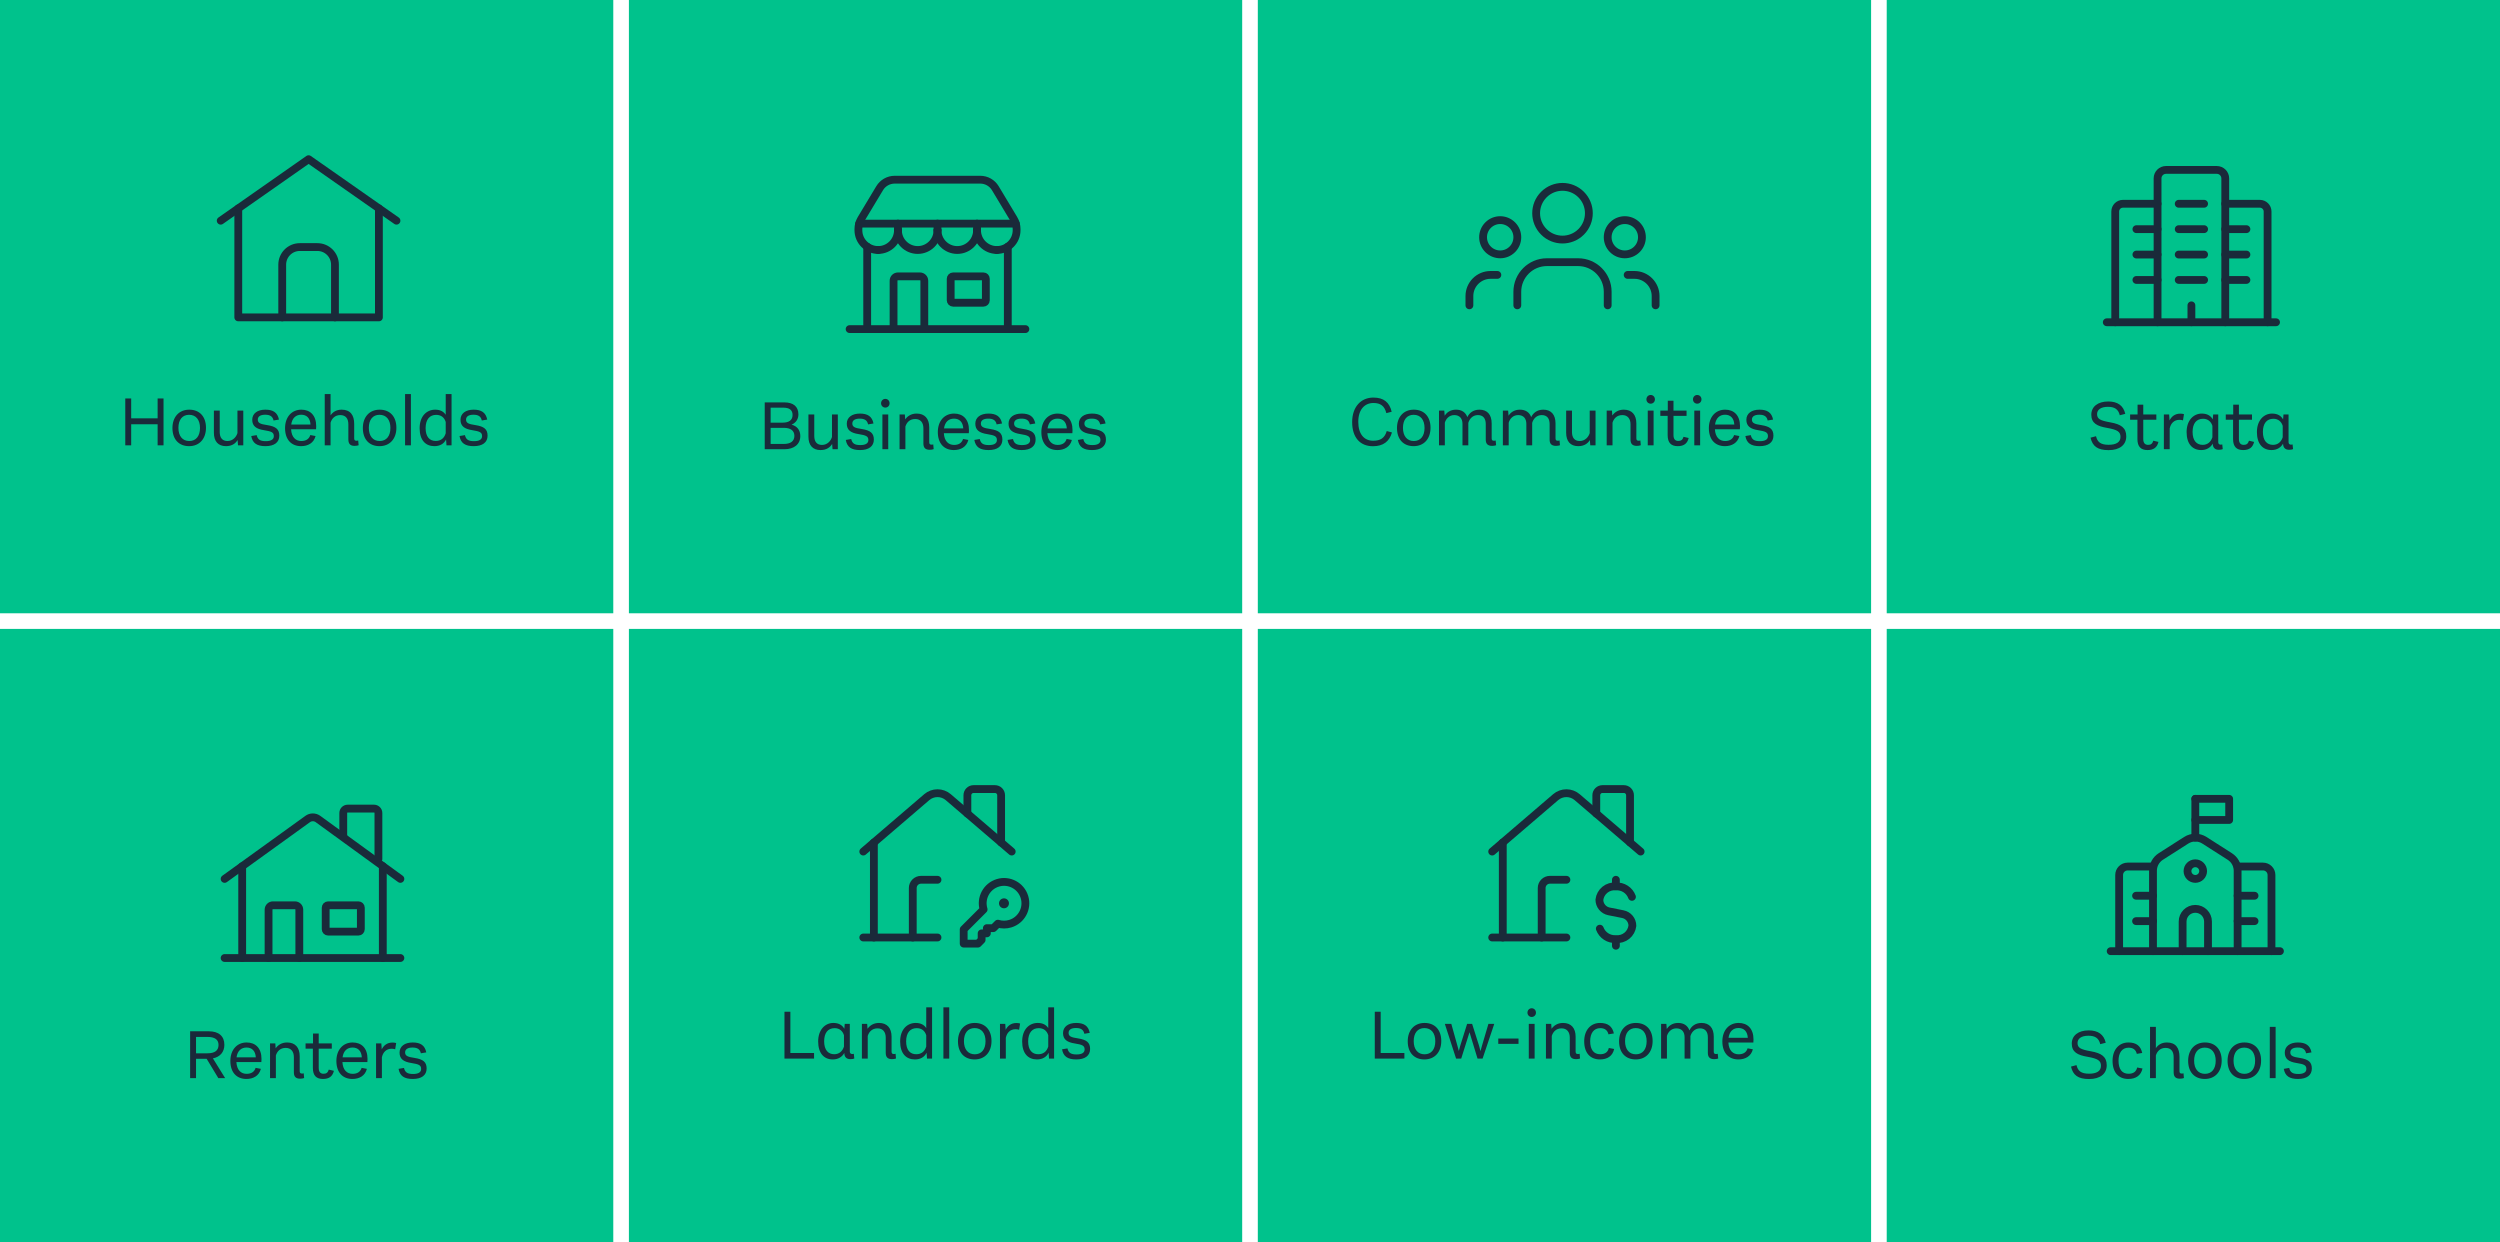 <svg width="640" height="318" viewBox="0 0 640 318" fill="none" xmlns="http://www.w3.org/2000/svg">
<rect width="157" height="157" fill="#00C28C"/>
<rect y="161" width="157" height="157" fill="#00C28C"/>
<rect x="161" width="157" height="157" fill="#00C28C"/>
<rect x="161" y="161" width="157" height="157" fill="#00C28C"/>
<rect x="322" width="157" height="157" fill="#00C28C"/>
<rect x="322" y="161" width="157" height="157" fill="#00C28C"/>
<rect x="483" width="157" height="157" fill="#00C28C"/>
<rect x="483" y="161" width="157" height="157" fill="#00C28C"/>
<path d="M40.351 114V108.618H33.583V114H32.071V102.012H33.583V107.088H40.351V102.012H41.863V114H40.351ZM48.411 114.216C45.783 114.216 44.145 112.47 44.145 109.572C44.145 106.764 45.819 104.874 48.447 104.874C51.075 104.874 52.731 106.62 52.731 109.518C52.731 112.326 51.057 114.216 48.411 114.216ZM45.675 109.536C45.675 111.624 46.719 112.902 48.447 112.902C50.175 112.902 51.201 111.642 51.201 109.554C51.201 107.484 50.175 106.188 48.411 106.188C46.683 106.188 45.675 107.448 45.675 109.536ZM60.822 112.65C60.337 113.478 59.419 114.216 57.852 114.216C55.855 114.216 54.757 112.992 54.757 110.778V105.108H56.251V110.616C56.251 112.038 56.898 112.902 58.23 112.902C59.617 112.902 60.498 111.84 60.786 110.868V105.108H62.281V114H60.931L60.822 112.65ZM67.957 114.216C65.779 114.216 64.645 113.46 64.321 111.624L65.707 111.39C65.977 112.542 66.607 112.938 68.047 112.938C69.343 112.938 70.099 112.524 70.099 111.66C70.099 110.688 69.523 110.436 67.597 110.13C65.617 109.824 64.573 109.104 64.573 107.466C64.573 105.846 65.905 104.874 67.939 104.874C69.901 104.874 71.053 105.594 71.413 107.412L70.027 107.646C69.811 106.584 69.109 106.17 67.885 106.17C66.661 106.17 65.995 106.62 65.995 107.412C65.995 108.294 66.607 108.564 68.443 108.834C70.585 109.176 71.503 109.86 71.503 111.534C71.503 113.244 70.225 114.216 67.957 114.216ZM80.947 109.104C80.947 109.41 80.929 109.644 80.911 109.896H74.521C74.629 111.948 75.709 112.902 77.131 112.902C78.319 112.902 79.129 112.398 79.435 111.372L80.785 111.624C80.335 113.406 78.841 114.216 77.077 114.216C74.647 114.216 72.973 112.614 72.973 109.59C72.991 106.71 74.701 104.874 77.149 104.874C79.381 104.874 80.947 106.296 80.947 109.104ZM74.557 108.672H79.489C79.381 106.98 78.463 106.17 77.113 106.17C75.781 106.17 74.791 106.98 74.557 108.672ZM91.807 113.982C91.537 114.072 91.231 114.144 90.763 114.144C89.629 114.144 89.179 113.568 89.179 112.506V108.618C89.179 107.16 88.495 106.26 87.109 106.26C85.723 106.26 84.931 107.178 84.625 108.204V114H83.131V100.878H84.625V106.332C85.165 105.522 86.065 104.874 87.451 104.874C89.701 104.874 90.673 106.278 90.673 108.528V112.218C90.673 112.614 90.817 112.83 91.231 112.83C91.447 112.83 91.591 112.812 91.699 112.758L91.807 113.982ZM97.155 114.216C94.527 114.216 92.889 112.47 92.889 109.572C92.889 106.764 94.563 104.874 97.191 104.874C99.819 104.874 101.475 106.62 101.475 109.518C101.475 112.326 99.801 114.216 97.155 114.216ZM94.419 109.536C94.419 111.624 95.463 112.902 97.191 112.902C98.919 112.902 99.945 111.642 99.945 109.554C99.945 107.484 98.919 106.188 97.155 106.188C95.427 106.188 94.419 107.448 94.419 109.536ZM105.193 114H103.699V100.878H105.193V114ZM114.194 112.506C113.654 113.586 112.646 114.216 111.206 114.216C108.974 114.216 107.426 112.722 107.426 109.626C107.426 106.512 109.244 104.874 111.404 104.874C112.664 104.874 113.564 105.342 114.104 106.188V100.878H115.598V114H114.302L114.194 112.506ZM108.956 109.572C108.956 111.822 109.964 112.884 111.548 112.884C112.898 112.884 113.744 112.128 114.104 110.904V108.024C113.744 106.854 112.898 106.206 111.656 106.206C110.054 106.206 108.974 107.304 108.956 109.572ZM121.271 114.216C119.093 114.216 117.959 113.46 117.635 111.624L119.021 111.39C119.291 112.542 119.921 112.938 121.361 112.938C122.657 112.938 123.413 112.524 123.413 111.66C123.413 110.688 122.837 110.436 120.911 110.13C118.931 109.824 117.887 109.104 117.887 107.466C117.887 105.846 119.219 104.874 121.253 104.874C123.215 104.874 124.367 105.594 124.727 107.412L123.341 107.646C123.125 106.584 122.423 106.17 121.199 106.17C119.975 106.17 119.309 106.62 119.309 107.412C119.309 108.294 119.921 108.564 121.757 108.834C123.899 109.176 124.817 109.86 124.817 111.534C124.817 113.244 123.539 114.216 121.271 114.216Z" fill="#1A2A3A"/>
<g clip-path="url(#clip0_969_23281)">
<path d="M61 53.35V81.25H97V53.35" stroke="#1A2A3A" stroke-width="2" stroke-linecap="round" stroke-linejoin="round"/>
<path d="M56.5 56.5L79 40.75L101.5 56.5" stroke="#1A2A3A" stroke-width="2" stroke-linecap="round" stroke-linejoin="round"/>
<path d="M85.75 81.25V67.75C85.75 65.264 83.736 63.25 81.25 63.25H76.75C74.264 63.25 72.25 65.264 72.25 67.75V81.25" stroke="#1A2A3A" stroke-width="2" stroke-linecap="round" stroke-linejoin="round"/>
</g>
<path d="M202.645 108.718C204.031 109.078 204.877 110.086 204.877 111.634C204.877 113.794 203.203 115 200.863 115H195.769V103.012H200.773C203.113 103.012 204.391 104.092 204.391 106.09C204.391 107.35 203.707 108.25 202.645 108.718ZM197.281 113.65H200.647C202.339 113.65 203.347 113.002 203.365 111.58C203.365 110.14 202.231 109.528 200.701 109.528H197.281V113.65ZM197.281 108.196H200.377C201.943 108.196 202.897 107.566 202.897 106.252C202.915 104.974 202.087 104.362 200.539 104.362H197.281V108.196ZM213.025 113.65C212.539 114.478 211.621 115.216 210.055 115.216C208.057 115.216 206.959 113.992 206.959 111.778V106.108H208.453V111.616C208.453 113.038 209.101 113.902 210.433 113.902C211.819 113.902 212.701 112.84 212.989 111.868V106.108H214.483V115H213.133L213.025 113.65ZM220.159 115.216C217.981 115.216 216.847 114.46 216.523 112.624L217.909 112.39C218.179 113.542 218.809 113.938 220.249 113.938C221.545 113.938 222.301 113.524 222.301 112.66C222.301 111.688 221.725 111.436 219.799 111.13C217.819 110.824 216.775 110.104 216.775 108.466C216.775 106.846 218.107 105.874 220.141 105.874C222.103 105.874 223.255 106.594 223.615 108.412L222.229 108.646C222.013 107.584 221.311 107.17 220.087 107.17C218.863 107.17 218.197 107.62 218.197 108.412C218.197 109.294 218.809 109.564 220.645 109.834C222.787 110.176 223.705 110.86 223.705 112.534C223.705 114.244 222.427 115.216 220.159 115.216ZM226.633 104.344C226.057 104.344 225.553 103.876 225.553 103.246C225.553 102.58 226.057 102.112 226.633 102.112C227.245 102.112 227.731 102.58 227.731 103.246C227.731 103.876 227.245 104.344 226.633 104.344ZM225.895 115V106.108H227.389V115H225.895ZM239.018 114.982C238.73 115.09 238.352 115.144 238.01 115.144C236.822 115.144 236.39 114.568 236.39 113.506V109.618C236.39 108.196 235.652 107.26 234.302 107.26C232.808 107.26 232.07 108.25 231.782 109.204V115H230.288V106.108H231.638L231.728 107.368C232.286 106.576 233.222 105.874 234.662 105.874C236.732 105.874 237.884 107.17 237.884 109.402V113.2C237.884 113.65 238.046 113.83 238.478 113.83C238.658 113.83 238.802 113.812 238.91 113.758L239.018 114.982ZM248.055 110.104C248.055 110.41 248.037 110.644 248.019 110.896H241.629C241.737 112.948 242.817 113.902 244.239 113.902C245.427 113.902 246.237 113.398 246.543 112.372L247.893 112.624C247.443 114.406 245.949 115.216 244.185 115.216C241.755 115.216 240.081 113.614 240.081 110.59C240.099 107.71 241.809 105.874 244.257 105.874C246.489 105.874 248.055 107.296 248.055 110.104ZM241.665 109.672H246.597C246.489 107.98 245.571 107.17 244.221 107.17C242.889 107.17 241.899 107.98 241.665 109.672ZM253.065 115.216C250.887 115.216 249.753 114.46 249.429 112.624L250.815 112.39C251.085 113.542 251.715 113.938 253.155 113.938C254.451 113.938 255.207 113.524 255.207 112.66C255.207 111.688 254.631 111.436 252.705 111.13C250.725 110.824 249.681 110.104 249.681 108.466C249.681 106.846 251.013 105.874 253.047 105.874C255.009 105.874 256.161 106.594 256.521 108.412L255.135 108.646C254.919 107.584 254.217 107.17 252.993 107.17C251.769 107.17 251.103 107.62 251.103 108.412C251.103 109.294 251.715 109.564 253.551 109.834C255.693 110.176 256.611 110.86 256.611 112.534C256.611 114.244 255.333 115.216 253.065 115.216ZM261.573 115.216C259.395 115.216 258.261 114.46 257.937 112.624L259.323 112.39C259.593 113.542 260.223 113.938 261.663 113.938C262.959 113.938 263.715 113.524 263.715 112.66C263.715 111.688 263.139 111.436 261.213 111.13C259.233 110.824 258.189 110.104 258.189 108.466C258.189 106.846 259.521 105.874 261.555 105.874C263.517 105.874 264.669 106.594 265.029 108.412L263.643 108.646C263.427 107.584 262.725 107.17 261.501 107.17C260.277 107.17 259.611 107.62 259.611 108.412C259.611 109.294 260.223 109.564 262.059 109.834C264.201 110.176 265.119 110.86 265.119 112.534C265.119 114.244 263.841 115.216 261.573 115.216ZM274.563 110.104C274.563 110.41 274.545 110.644 274.527 110.896H268.137C268.245 112.948 269.325 113.902 270.747 113.902C271.935 113.902 272.745 113.398 273.051 112.372L274.401 112.624C273.951 114.406 272.457 115.216 270.693 115.216C268.263 115.216 266.589 113.614 266.589 110.59C266.607 107.71 268.317 105.874 270.765 105.874C272.997 105.874 274.563 107.296 274.563 110.104ZM268.173 109.672H273.105C272.997 107.98 272.079 107.17 270.729 107.17C269.397 107.17 268.407 107.98 268.173 109.672ZM279.573 115.216C277.395 115.216 276.261 114.46 275.937 112.624L277.323 112.39C277.593 113.542 278.223 113.938 279.663 113.938C280.959 113.938 281.715 113.524 281.715 112.66C281.715 111.688 281.139 111.436 279.213 111.13C277.233 110.824 276.189 110.104 276.189 108.466C276.189 106.846 277.521 105.874 279.555 105.874C281.517 105.874 282.669 106.594 283.029 108.412L281.643 108.646C281.427 107.584 280.725 107.17 279.501 107.17C278.277 107.17 277.611 107.62 277.611 108.412C277.611 109.294 278.223 109.564 280.059 109.834C282.201 110.176 283.119 110.86 283.119 112.534C283.119 114.244 281.841 115.216 279.573 115.216Z" fill="#1A2A3A"/>
<g clip-path="url(#clip1_969_23281)">
<path d="M229.875 58.938C229.875 61.733 227.608 64 224.812 64" stroke="#1A2A3A" stroke-width="2" stroke-linecap="round" stroke-linejoin="round"/>
<path d="M240 58.938C240 61.733 237.733 64 234.938 64C232.142 64 229.875 61.733 229.875 58.938" stroke="#1A2A3A" stroke-width="2" stroke-linecap="round" stroke-linejoin="round"/>
<path d="M250.125 58.938C250.125 61.733 247.858 64 245.062 64C242.267 64 240 61.733 240 58.938" stroke="#1A2A3A" stroke-width="2" stroke-linecap="round" stroke-linejoin="round"/>
<path d="M255.188 64V64C252.392 64 250.125 61.733 250.125 58.938V58.938" stroke="#1A2A3A" stroke-width="2" stroke-linecap="round" stroke-linejoin="round"/>
<path d="M258 63.145V84.249" stroke="#1A2A3A" stroke-width="2" stroke-linecap="round" stroke-linejoin="round"/>
<path d="M262.5 84.25H217.5" stroke="#1A2A3A" stroke-width="2" stroke-linecap="round" stroke-linejoin="round"/>
<path d="M222 63.145V84.249" stroke="#1A2A3A" stroke-width="2" stroke-linecap="round" stroke-linejoin="round"/>
<path d="M251.754 70.75H243.996C243.653 70.75 243.375 71.028 243.375 71.371V76.879C243.375 77.222 243.653 77.5 243.996 77.5H251.754C252.097 77.5 252.375 77.222 252.375 76.879V71.371C252.375 71.028 252.097 70.75 251.754 70.75Z" stroke="#1A2A3A" stroke-width="2" stroke-linecap="round" stroke-linejoin="round"/>
<path d="M228.75 84.25V71.875V71.875C228.75 71.254 229.254 70.75 229.875 70.75H235.5V70.75C236.121 70.75 236.625 71.254 236.625 71.875V84.25" stroke="#1A2A3A" stroke-width="2" stroke-linecap="round" stroke-linejoin="round"/>
<path d="M229.875 58.938V57.25" stroke="#1A2A3A" stroke-width="2" stroke-linecap="round" stroke-linejoin="round"/>
<path d="M240 58.938V57.25" stroke="#1A2A3A" stroke-width="2" stroke-linecap="round" stroke-linejoin="round"/>
<path d="M250.125 58.938V57.25" stroke="#1A2A3A" stroke-width="2" stroke-linecap="round" stroke-linejoin="round"/>
<path d="M260.048 57.25H219.953" stroke="#1A2A3A" stroke-width="2" stroke-linecap="round" stroke-linejoin="round"/>
<path d="M255.188 64V64C257.983 64 260.25 61.733 260.25 58.938V58.652V58.651C260.25 57.733 260 56.834 259.527 56.048L254.802 48.184V48.184C253.991 46.832 252.53 46.003 250.953 46H229.047V46C227.466 46 226.002 46.829 225.188 48.185L220.463 56.048V56.048C219.994 56.835 219.747 57.735 219.75 58.652V58.938V58.938C219.75 61.733 222.017 64 224.813 64V64" stroke="#1A2A3A" stroke-width="2" stroke-linecap="round" stroke-linejoin="round"/>
</g>
<path d="M351.48 114.234C348.132 114.234 346.152 111.948 346.152 108.06C346.152 104.19 348.366 101.778 351.588 101.778C354.234 101.778 355.71 103.002 356.268 105.414L354.9 105.756C354.45 103.902 353.37 103.164 351.606 103.164C349.356 103.164 347.718 104.838 347.718 107.988C347.718 111.156 349.23 112.83 351.534 112.83C353.406 112.83 354.486 112.128 355.008 110.346L356.34 110.706C355.692 113.01 354.108 114.234 351.48 114.234ZM361.894 114.216C359.266 114.216 357.628 112.47 357.628 109.572C357.628 106.764 359.302 104.874 361.93 104.874C364.558 104.874 366.214 106.62 366.214 109.518C366.214 112.326 364.54 114.216 361.894 114.216ZM359.158 109.536C359.158 111.624 360.202 112.902 361.93 112.902C363.658 112.902 364.684 111.642 364.684 109.554C364.684 107.484 363.658 106.188 361.894 106.188C360.166 106.188 359.158 107.448 359.158 109.536ZM383 113.982C382.748 114.072 382.406 114.144 381.992 114.144C380.804 114.144 380.354 113.568 380.354 112.542V108.564C380.354 107.106 379.67 106.26 378.338 106.26C376.97 106.26 376.16 107.286 375.89 108.258V114H374.396V108.51C374.396 107.196 373.712 106.26 372.29 106.26C370.94 106.26 370.13 107.286 369.878 108.222V114H368.384V105.108H369.734L369.842 106.422C370.346 105.612 371.282 104.874 372.74 104.874C374.18 104.874 375.188 105.54 375.638 106.782C376.088 105.828 377.042 104.874 378.734 104.874C380.732 104.874 381.866 106.134 381.866 108.402V112.218C381.866 112.668 382.046 112.83 382.442 112.83C382.64 112.83 382.784 112.812 382.892 112.758L383 113.982ZM399.348 113.982C399.096 114.072 398.754 114.144 398.34 114.144C397.152 114.144 396.702 113.568 396.702 112.542V108.564C396.702 107.106 396.018 106.26 394.686 106.26C393.318 106.26 392.508 107.286 392.238 108.258V114H390.744V108.51C390.744 107.196 390.06 106.26 388.638 106.26C387.288 106.26 386.478 107.286 386.226 108.222V114H384.732V105.108H386.082L386.19 106.422C386.694 105.612 387.63 104.874 389.088 104.874C390.528 104.874 391.536 105.54 391.986 106.782C392.436 105.828 393.39 104.874 395.082 104.874C397.08 104.874 398.214 106.134 398.214 108.402V112.218C398.214 112.668 398.394 112.83 398.79 112.83C398.988 112.83 399.132 112.812 399.24 112.758L399.348 113.982ZM407.001 112.65C406.515 113.478 405.597 114.216 404.031 114.216C402.033 114.216 400.935 112.992 400.935 110.778V105.108H402.429V110.616C402.429 112.038 403.077 112.902 404.409 112.902C405.795 112.902 406.677 111.84 406.965 110.868V105.108H408.459V114H407.109L407.001 112.65ZM420.04 113.982C419.752 114.09 419.374 114.144 419.032 114.144C417.844 114.144 417.412 113.568 417.412 112.506V108.618C417.412 107.196 416.674 106.26 415.324 106.26C413.83 106.26 413.092 107.25 412.804 108.204V114H411.31V105.108H412.66L412.75 106.368C413.308 105.576 414.244 104.874 415.684 104.874C417.754 104.874 418.906 106.17 418.906 108.402V112.2C418.906 112.65 419.068 112.83 419.5 112.83C419.68 112.83 419.824 112.812 419.932 112.758L420.04 113.982ZM422.561 103.344C421.985 103.344 421.481 102.876 421.481 102.246C421.481 101.58 421.985 101.112 422.561 101.112C423.173 101.112 423.659 101.58 423.659 102.246C423.659 102.876 423.173 103.344 422.561 103.344ZM421.823 114V105.108H423.317V114H421.823ZM432.3 112.128C431.958 113.532 431.094 114.216 429.492 114.216C427.818 114.216 426.918 113.352 426.918 111.408V106.458H425.046V105.108H426.954V102.588H428.412V105.108H431.76V106.458H428.412V111.372C428.412 112.47 428.898 112.884 429.654 112.884C430.356 112.884 430.752 112.596 430.986 111.822L432.3 112.128ZM434.479 103.344C433.903 103.344 433.399 102.876 433.399 102.246C433.399 101.58 433.903 101.112 434.479 101.112C435.091 101.112 435.577 101.58 435.577 102.246C435.577 102.876 435.091 103.344 434.479 103.344ZM433.741 114V105.108H435.235V114H433.741ZM445.442 109.104C445.442 109.41 445.424 109.644 445.406 109.896H439.016C439.124 111.948 440.204 112.902 441.626 112.902C442.814 112.902 443.624 112.398 443.93 111.372L445.28 111.624C444.83 113.406 443.336 114.216 441.572 114.216C439.142 114.216 437.468 112.614 437.468 109.59C437.486 106.71 439.196 104.874 441.644 104.874C443.876 104.874 445.442 106.296 445.442 109.104ZM439.052 108.672H443.984C443.876 106.98 442.958 106.17 441.608 106.17C440.276 106.17 439.286 106.98 439.052 108.672ZM450.452 114.216C448.274 114.216 447.14 113.46 446.816 111.624L448.202 111.39C448.472 112.542 449.102 112.938 450.542 112.938C451.838 112.938 452.594 112.524 452.594 111.66C452.594 110.688 452.018 110.436 450.092 110.13C448.112 109.824 447.068 109.104 447.068 107.466C447.068 105.846 448.4 104.874 450.434 104.874C452.396 104.874 453.548 105.594 453.908 107.412L452.522 107.646C452.306 106.584 451.604 106.17 450.38 106.17C449.156 106.17 448.49 106.62 448.49 107.412C448.49 108.294 449.102 108.564 450.938 108.834C453.08 109.176 453.998 109.86 453.998 111.534C453.998 113.244 452.72 114.216 450.452 114.216Z" fill="#1A2A3A"/>
<g clip-path="url(#clip2_969_23281)">
<path d="M419.051 57.635C420.763 59.347 420.763 62.122 419.051 63.834C417.339 65.546 414.564 65.546 412.852 63.834C411.14 62.122 411.14 59.347 412.852 57.635C414.564 55.924 417.339 55.924 419.051 57.635Z" stroke="#1A2A3A" stroke-width="2" stroke-linecap="round" stroke-linejoin="round"/>
<path d="M404.774 49.811C407.409 52.447 407.409 56.72 404.774 59.355C402.138 61.991 397.864 61.991 395.229 59.355C392.593 56.72 392.593 52.447 395.229 49.811C397.864 47.175 402.138 47.175 404.774 49.811Z" stroke="#1A2A3A" stroke-width="2" stroke-linecap="round" stroke-linejoin="round"/>
<path d="M387.15 57.635C388.862 59.347 388.862 62.122 387.15 63.834C385.439 65.546 382.664 65.546 380.952 63.834C379.24 62.122 379.24 59.347 380.952 57.635C382.664 55.924 385.439 55.924 387.15 57.635Z" stroke="#1A2A3A" stroke-width="2" stroke-linecap="round" stroke-linejoin="round"/>
<path d="M423.834 78.168V75.794C423.834 72.802 421.409 70.377 418.417 70.377H416.682" stroke="#1A2A3A" stroke-width="2" stroke-linecap="round" stroke-linejoin="round"/>
<path d="M376.168 78.168V75.794C376.168 72.802 378.592 70.377 381.585 70.377H383.32" stroke="#1A2A3A" stroke-width="2" stroke-linecap="round" stroke-linejoin="round"/>
<path d="M411.569 78.167V74.699C411.569 70.51 408.174 67.115 403.986 67.115H396.015C391.827 67.115 388.432 70.51 388.432 74.699V78.167" stroke="#1A2A3A" stroke-width="2" stroke-linecap="round" stroke-linejoin="round"/>
</g>
<path d="M539.803 115.234C536.959 115.234 535.681 114.226 535.177 112.048L536.581 111.67C536.941 113.164 537.751 113.866 539.803 113.866C541.711 113.866 542.845 113.218 542.845 111.85C542.845 110.5 542.035 110.014 539.443 109.546C536.869 109.114 535.375 108.358 535.375 106.162C535.375 104.128 537.013 102.778 539.713 102.778C542.107 102.778 543.583 103.822 544.069 105.946L542.665 106.306C542.287 104.722 541.297 104.146 539.623 104.146C537.787 104.146 536.851 104.92 536.851 106C536.851 107.278 537.661 107.656 540.235 108.124C543.025 108.61 544.321 109.546 544.321 111.706C544.321 113.902 542.629 115.234 539.803 115.234ZM552.563 113.128C552.221 114.532 551.357 115.216 549.755 115.216C548.081 115.216 547.181 114.352 547.181 112.408V107.458H545.309V106.108H547.217V103.588H548.675V106.108H552.023V107.458H548.675V112.372C548.675 113.47 549.161 113.884 549.917 113.884C550.619 113.884 551.015 113.596 551.249 112.822L552.563 113.128ZM558.143 105.892C558.503 105.892 558.791 105.928 559.097 106.018L558.845 107.62C558.539 107.512 558.305 107.476 557.927 107.476C556.577 107.476 555.713 108.376 555.443 109.672V115H553.949V106.108H555.299L555.407 107.638C555.857 106.702 556.721 105.892 558.143 105.892ZM569.022 114.982C568.752 115.09 568.464 115.144 567.996 115.144C567.024 115.144 566.466 114.586 566.466 113.56C565.908 114.55 564.918 115.216 563.514 115.216C561.282 115.216 559.77 113.668 559.77 110.608C559.77 107.638 561.516 105.874 563.658 105.874C565.062 105.874 565.962 106.45 566.466 107.368L566.574 106.108H567.87V113.2C567.87 113.596 568.104 113.83 568.482 113.83C568.68 113.83 568.788 113.812 568.896 113.758L569.022 114.982ZM561.3 110.554C561.3 112.84 562.362 113.884 563.892 113.884C565.152 113.884 566.016 113.092 566.376 111.922V109.024C566.052 107.962 565.242 107.206 564 107.206C562.254 107.206 561.318 108.412 561.3 110.554ZM577.049 113.128C576.707 114.532 575.843 115.216 574.241 115.216C572.567 115.216 571.667 114.352 571.667 112.408V107.458H569.795V106.108H571.703V103.588H573.161V106.108H576.509V107.458H573.161V112.372C573.161 113.47 573.647 113.884 574.403 113.884C575.105 113.884 575.501 113.596 575.735 112.822L577.049 113.128ZM587.022 114.982C586.752 115.09 586.464 115.144 585.996 115.144C585.024 115.144 584.466 114.586 584.466 113.56C583.908 114.55 582.918 115.216 581.514 115.216C579.282 115.216 577.77 113.668 577.77 110.608C577.77 107.638 579.516 105.874 581.658 105.874C583.062 105.874 583.962 106.45 584.466 107.368L584.574 106.108H585.87V113.2C585.87 113.596 586.104 113.83 586.482 113.83C586.68 113.83 586.788 113.812 586.896 113.758L587.022 114.982ZM579.3 110.554C579.3 112.84 580.362 113.884 581.892 113.884C583.152 113.884 584.016 113.092 584.376 111.922V109.024C584.052 107.962 583.242 107.206 582 107.206C580.254 107.206 579.318 108.412 579.3 110.554Z" fill="#1A2A3A"/>
<g clip-path="url(#clip3_969_23281)">
<path d="M552.334 82.5V45.667V45.667C552.334 44.47 553.304 43.5 554.501 43.5H567.501V43.5C568.697 43.5 569.667 44.47 569.667 45.667V82.5" stroke="#1A2A3A" stroke-width="2" stroke-linecap="round" stroke-linejoin="round"/>
<path d="M580.501 82.499V54.144V54.144C580.501 53.052 579.616 52.166 578.523 52.166H569.668" stroke="#1A2A3A" stroke-width="2" stroke-linecap="round" stroke-linejoin="round"/>
<path d="M552.333 52.166H543.478H543.478C542.386 52.166 541.5 53.052 541.5 54.144V54.144V82.499" stroke="#1A2A3A" stroke-width="2" stroke-linecap="round" stroke-linejoin="round"/>
<path d="M569.668 58.666H575.085" stroke="#1A2A3A" stroke-width="2" stroke-linecap="round" stroke-linejoin="round"/>
<path d="M569.668 65.166H575.085" stroke="#1A2A3A" stroke-width="2" stroke-linecap="round" stroke-linejoin="round"/>
<path d="M569.668 71.666H575.085" stroke="#1A2A3A" stroke-width="2" stroke-linecap="round" stroke-linejoin="round"/>
<path d="M546.918 58.666H552.335" stroke="#1A2A3A" stroke-width="2" stroke-linecap="round" stroke-linejoin="round"/>
<path d="M546.918 65.166H552.335" stroke="#1A2A3A" stroke-width="2" stroke-linecap="round" stroke-linejoin="round"/>
<path d="M546.918 71.666H552.335" stroke="#1A2A3A" stroke-width="2" stroke-linecap="round" stroke-linejoin="round"/>
<path d="M557.75 65.166H564.25" stroke="#1A2A3A" stroke-width="2" stroke-linecap="round" stroke-linejoin="round"/>
<path d="M557.75 71.666H564.25" stroke="#1A2A3A" stroke-width="2" stroke-linecap="round" stroke-linejoin="round"/>
<path d="M557.75 58.666H564.25" stroke="#1A2A3A" stroke-width="2" stroke-linecap="round" stroke-linejoin="round"/>
<path d="M557.75 52.166H564.25" stroke="#1A2A3A" stroke-width="2" stroke-linecap="round" stroke-linejoin="round"/>
<path d="M561 78.166V82.499" stroke="#1A2A3A" stroke-width="2" stroke-linecap="round" stroke-linejoin="round"/>
<path d="M582.667 82.5H539.334" stroke="#1A2A3A" stroke-width="2" stroke-linecap="round" stroke-linejoin="round"/>
</g>
<path d="M534.802 276.234C531.958 276.234 530.68 275.226 530.176 273.048L531.58 272.67C531.94 274.164 532.75 274.866 534.802 274.866C536.71 274.866 537.844 274.218 537.844 272.85C537.844 271.5 537.034 271.014 534.442 270.546C531.868 270.114 530.374 269.358 530.374 267.162C530.374 265.128 532.012 263.778 534.712 263.778C537.106 263.778 538.582 264.822 539.068 266.946L537.664 267.306C537.286 265.722 536.296 265.146 534.622 265.146C532.786 265.146 531.85 265.92 531.85 267C531.85 268.278 532.66 268.656 535.234 269.124C538.024 269.61 539.32 270.546 539.32 272.706C539.32 274.902 537.628 276.234 534.802 276.234ZM544.844 276.216C542.432 276.216 540.812 274.632 540.812 271.572C540.812 268.692 542.486 266.874 544.862 266.874C546.896 266.874 548.012 267.756 548.408 269.556L547.022 269.79C546.77 268.692 546.032 268.206 544.916 268.206C543.26 268.206 542.342 269.52 542.342 271.536C542.342 273.75 543.278 274.884 544.898 274.884C546.14 274.884 546.878 274.344 547.112 273.282L548.48 273.534C548.102 275.316 546.77 276.216 544.844 276.216ZM559.083 275.982C558.813 276.072 558.507 276.144 558.039 276.144C556.905 276.144 556.455 275.568 556.455 274.506V270.618C556.455 269.16 555.771 268.26 554.385 268.26C552.999 268.26 552.207 269.178 551.901 270.204V276H550.407V262.878H551.901V268.332C552.441 267.522 553.341 266.874 554.727 266.874C556.977 266.874 557.949 268.278 557.949 270.528V274.218C557.949 274.614 558.093 274.83 558.507 274.83C558.723 274.83 558.867 274.812 558.975 274.758L559.083 275.982ZM564.431 276.216C561.803 276.216 560.165 274.47 560.165 271.572C560.165 268.764 561.839 266.874 564.467 266.874C567.095 266.874 568.751 268.62 568.751 271.518C568.751 274.326 567.077 276.216 564.431 276.216ZM561.695 271.536C561.695 273.624 562.739 274.902 564.467 274.902C566.195 274.902 567.221 273.642 567.221 271.554C567.221 269.484 566.195 268.188 564.431 268.188C562.703 268.188 561.695 269.448 561.695 271.536ZM574.521 276.216C571.893 276.216 570.255 274.47 570.255 271.572C570.255 268.764 571.929 266.874 574.557 266.874C577.185 266.874 578.841 268.62 578.841 271.518C578.841 274.326 577.167 276.216 574.521 276.216ZM571.785 271.536C571.785 273.624 572.829 274.902 574.557 274.902C576.285 274.902 577.311 273.642 577.311 271.554C577.311 269.484 576.285 268.188 574.521 268.188C572.793 268.188 571.785 269.448 571.785 271.536ZM582.559 276H581.065V262.878H582.559V276ZM588.284 276.216C586.106 276.216 584.972 275.46 584.648 273.624L586.034 273.39C586.304 274.542 586.934 274.938 588.374 274.938C589.67 274.938 590.426 274.524 590.426 273.66C590.426 272.688 589.85 272.436 587.924 272.13C585.944 271.824 584.9 271.104 584.9 269.466C584.9 267.846 586.232 266.874 588.266 266.874C590.228 266.874 591.38 267.594 591.74 269.412L590.354 269.646C590.138 268.584 589.436 268.17 588.212 268.17C586.988 268.17 586.322 268.62 586.322 269.412C586.322 270.294 586.934 270.564 588.77 270.834C590.912 271.176 591.83 271.86 591.83 273.534C591.83 275.244 590.552 276.216 588.284 276.216Z" fill="#1A2A3A"/>
<g clip-path="url(#clip4_969_23281)">
<path d="M558.75 243.499V235.916C558.75 234.121 560.205 232.666 562 232.666C563.795 232.666 565.25 234.121 565.25 235.916V243.499" stroke="#1A2A3A" stroke-width="2" stroke-linecap="round" stroke-linejoin="round"/>
<path d="M551.164 243.499V222.916C551.164 221.437 551.918 220.061 553.163 219.265L559.663 215.112C561.086 214.202 562.908 214.202 564.33 215.112L570.83 219.265C572.076 220.061 572.83 221.437 572.831 222.916V243.499" stroke="#1A2A3A" stroke-width="2" stroke-linecap="round" stroke-linejoin="round"/>
<path d="M562 204.5H570.667V209.917H562" stroke="#1A2A3A" stroke-width="2" stroke-linecap="round" stroke-linejoin="round"/>
<path d="M562 214.423V204.5" stroke="#1A2A3A" stroke-width="2" stroke-linecap="round" stroke-linejoin="round"/>
<path d="M561.988 221C560.883 221.007 559.993 221.908 560 223.012C560.007 224.117 560.907 225.007 562.012 225C563.112 224.993 564 224.1 564 223C564.007 221.902 563.122 221.007 562.024 221C562.012 221 562 221 561.988 221Z" stroke="#1A2A3A" stroke-width="2" stroke-linecap="round" stroke-linejoin="round"/>
<path d="M572.832 229.309H577.165" stroke="#1A2A3A" stroke-width="2" stroke-linecap="round" stroke-linejoin="round"/>
<path d="M572.832 235.809H577.165" stroke="#1A2A3A" stroke-width="2" stroke-linecap="round" stroke-linejoin="round"/>
<path d="M546.832 229.309H551.165" stroke="#1A2A3A" stroke-width="2" stroke-linecap="round" stroke-linejoin="round"/>
<path d="M546.832 235.809H551.165" stroke="#1A2A3A" stroke-width="2" stroke-linecap="round" stroke-linejoin="round"/>
<path d="M540.332 243.5H583.665" stroke="#1A2A3A" stroke-width="2" stroke-linecap="round" stroke-linejoin="round"/>
<path d="M542.5 243.501V224.001C542.5 222.804 543.47 221.834 544.667 221.834H551.167" stroke="#1A2A3A" stroke-width="2" stroke-linecap="round" stroke-linejoin="round"/>
<path d="M581.499 243.501V224.001C581.499 222.804 580.529 221.834 579.332 221.834H572.832" stroke="#1A2A3A" stroke-width="2" stroke-linecap="round" stroke-linejoin="round"/>
</g>
<path d="M50.184 276H48.672V264.012H53.46C55.98 264.012 57.438 265.236 57.438 267.468C57.438 269.358 56.304 270.582 54.504 270.942L57.636 276H55.89L52.902 271.05H50.184V276ZM50.184 269.646H53.1C54.954 269.646 55.926 268.962 55.944 267.522C55.944 266.118 54.99 265.452 53.082 265.452H50.184V269.646ZM66.945 271.104C66.945 271.41 66.927 271.644 66.909 271.896H60.519C60.627 273.948 61.707 274.902 63.129 274.902C64.317 274.902 65.127 274.398 65.433 273.372L66.783 273.624C66.333 275.406 64.839 276.216 63.075 276.216C60.645 276.216 58.971 274.614 58.971 271.59C58.989 268.71 60.699 266.874 63.147 266.874C65.379 266.874 66.945 268.296 66.945 271.104ZM60.555 270.672H65.487C65.379 268.98 64.461 268.17 63.111 268.17C61.779 268.17 60.789 268.98 60.555 270.672ZM77.859 275.982C77.571 276.09 77.193 276.144 76.851 276.144C75.663 276.144 75.231 275.568 75.231 274.506V270.618C75.231 269.196 74.493 268.26 73.143 268.26C71.649 268.26 70.911 269.25 70.623 270.204V276H69.129V267.108H70.479L70.569 268.368C71.127 267.576 72.063 266.874 73.503 266.874C75.573 266.874 76.725 268.17 76.725 270.402V274.2C76.725 274.65 76.887 274.83 77.319 274.83C77.499 274.83 77.643 274.812 77.751 274.758L77.859 275.982ZM85.479 274.128C85.137 275.532 84.273 276.216 82.671 276.216C80.997 276.216 80.097 275.352 80.097 273.408V268.458H78.225V267.108H80.133V264.588H81.591V267.108H84.939V268.458H81.591V273.372C81.591 274.47 82.077 274.884 82.833 274.884C83.535 274.884 83.931 274.596 84.165 273.822L85.479 274.128ZM94.085 271.104C94.085 271.41 94.067 271.644 94.049 271.896H87.659C87.767 273.948 88.847 274.902 90.269 274.902C91.457 274.902 92.267 274.398 92.573 273.372L93.924 273.624C93.474 275.406 91.98 276.216 90.216 276.216C87.785 276.216 86.112 274.614 86.112 271.59C86.129 268.71 87.84 266.874 90.287 266.874C92.519 266.874 94.085 268.296 94.085 271.104ZM87.695 270.672H92.627C92.519 268.98 91.602 268.17 90.251 268.17C88.919 268.17 87.93 268.98 87.695 270.672ZM100.464 266.892C100.824 266.892 101.112 266.928 101.418 267.018L101.166 268.62C100.86 268.512 100.626 268.476 100.248 268.476C98.898 268.476 98.034 269.376 97.764 270.672V276H96.27V267.108H97.62L97.728 268.638C98.178 267.702 99.042 266.892 100.464 266.892ZM105.67 276.216C103.492 276.216 102.358 275.46 102.034 273.624L103.42 273.39C103.69 274.542 104.32 274.938 105.76 274.938C107.056 274.938 107.812 274.524 107.812 273.66C107.812 272.688 107.236 272.436 105.31 272.13C103.33 271.824 102.286 271.104 102.286 269.466C102.286 267.846 103.618 266.874 105.652 266.874C107.614 266.874 108.766 267.594 109.126 269.412L107.74 269.646C107.524 268.584 106.822 268.17 105.598 268.17C104.374 268.17 103.708 268.62 103.708 269.412C103.708 270.294 104.32 270.564 106.156 270.834C108.298 271.176 109.216 271.86 109.216 273.534C109.216 275.244 107.938 276.216 105.67 276.216Z" fill="#1A2A3A"/>
<g clip-path="url(#clip5_969_23281)">
<path d="M98 221.738V245.251" stroke="#1A2A3A" stroke-width="2" stroke-linecap="round" stroke-linejoin="round"/>
<path d="M102.5 225L81.406 209.666V209.666C80.619 209.096 79.554 209.096 78.767 209.666L57.5 225" stroke="#1A2A3A" stroke-width="2" stroke-linecap="round" stroke-linejoin="round"/>
<path d="M96.875 219.922V208.125C96.875 207.504 96.371 207 95.75 207H89V207C88.379 207 87.875 207.504 87.875 208.125V213.995" stroke="#1A2A3A" stroke-width="2" stroke-linecap="round" stroke-linejoin="round"/>
<path d="M102.5 245.25H57.5" stroke="#1A2A3A" stroke-width="2" stroke-linecap="round" stroke-linejoin="round"/>
<path d="M62 221.76V245.25" stroke="#1A2A3A" stroke-width="2" stroke-linecap="round" stroke-linejoin="round"/>
<path d="M91.754 231.75H83.996C83.653 231.75 83.375 232.028 83.375 232.371V237.879C83.375 238.222 83.653 238.5 83.996 238.5H91.754C92.097 238.5 92.375 238.222 92.375 237.879V232.371C92.375 232.028 92.097 231.75 91.754 231.75Z" stroke="#1A2A3A" stroke-width="2" stroke-linecap="round" stroke-linejoin="round"/>
<path d="M68.75 245.25V232.875V232.875C68.75 232.254 69.254 231.75 69.875 231.75H75.5V231.75C76.121 231.75 76.625 232.254 76.625 232.875V245.25" stroke="#1A2A3A" stroke-width="2" stroke-linecap="round" stroke-linejoin="round"/>
</g>
<path d="M351.944 271V259.012H353.456V269.56H359.522V271H351.944ZM364.645 271.216C362.017 271.216 360.379 269.47 360.379 266.572C360.379 263.764 362.053 261.874 364.681 261.874C367.309 261.874 368.965 263.62 368.965 266.518C368.965 269.326 367.291 271.216 364.645 271.216ZM361.909 266.536C361.909 268.624 362.953 269.902 364.681 269.902C366.409 269.902 367.435 268.642 367.435 266.554C367.435 264.484 366.409 263.188 364.645 263.188C362.917 263.188 361.909 264.448 361.909 266.536ZM378.247 271L376.195 264.25L374.071 271H372.757L369.877 262.108H371.533L373.117 267.778L373.459 269.056L373.801 267.778L375.583 262.108H376.861L378.643 267.724L379.003 269.092L379.381 267.724L381.037 262.108H382.531L379.543 271H378.247ZM388.74 267.238H383.556V265.87H388.74V267.238ZM392.107 260.344C391.531 260.344 391.027 259.876 391.027 259.246C391.027 258.58 391.531 258.112 392.107 258.112C392.719 258.112 393.205 258.58 393.205 259.246C393.205 259.876 392.719 260.344 392.107 260.344ZM391.369 271V262.108H392.863V271H391.369ZM404.492 270.982C404.204 271.09 403.826 271.144 403.484 271.144C402.296 271.144 401.864 270.568 401.864 269.506V265.618C401.864 264.196 401.126 263.26 399.776 263.26C398.282 263.26 397.544 264.25 397.256 265.204V271H395.762V262.108H397.112L397.202 263.368C397.76 262.576 398.696 261.874 400.136 261.874C402.206 261.874 403.358 263.17 403.358 265.402V269.2C403.358 269.65 403.52 269.83 403.952 269.83C404.132 269.83 404.276 269.812 404.384 269.758L404.492 270.982ZM409.587 271.216C407.175 271.216 405.555 269.632 405.555 266.572C405.555 263.692 407.229 261.874 409.605 261.874C411.639 261.874 412.755 262.756 413.151 264.556L411.765 264.79C411.513 263.692 410.775 263.206 409.659 263.206C408.003 263.206 407.085 264.52 407.085 266.536C407.085 268.75 408.021 269.884 409.641 269.884C410.883 269.884 411.621 269.344 411.855 268.282L413.223 268.534C412.845 270.316 411.513 271.216 409.587 271.216ZM418.751 271.216C416.123 271.216 414.485 269.47 414.485 266.572C414.485 263.764 416.159 261.874 418.787 261.874C421.415 261.874 423.071 263.62 423.071 266.518C423.071 269.326 421.397 271.216 418.751 271.216ZM416.015 266.536C416.015 268.624 417.059 269.902 418.787 269.902C420.515 269.902 421.541 268.642 421.541 266.554C421.541 264.484 420.515 263.188 418.751 263.188C417.023 263.188 416.015 264.448 416.015 266.536ZM439.856 270.982C439.604 271.072 439.262 271.144 438.848 271.144C437.66 271.144 437.21 270.568 437.21 269.542V265.564C437.21 264.106 436.526 263.26 435.194 263.26C433.826 263.26 433.016 264.286 432.746 265.258V271H431.252V265.51C431.252 264.196 430.568 263.26 429.146 263.26C427.796 263.26 426.986 264.286 426.734 265.222V271H425.24V262.108H426.59L426.698 263.422C427.202 262.612 428.138 261.874 429.596 261.874C431.036 261.874 432.044 262.54 432.494 263.782C432.944 262.828 433.898 261.874 435.59 261.874C437.588 261.874 438.722 263.134 438.722 265.402V269.218C438.722 269.668 438.902 269.83 439.298 269.83C439.496 269.83 439.64 269.812 439.748 269.758L439.856 270.982ZM448.896 266.104C448.896 266.41 448.878 266.644 448.86 266.896H442.47C442.578 268.948 443.658 269.902 445.08 269.902C446.268 269.902 447.078 269.398 447.384 268.372L448.734 268.624C448.284 270.406 446.79 271.216 445.026 271.216C442.596 271.216 440.922 269.614 440.922 266.59C440.94 263.71 442.65 261.874 445.098 261.874C447.33 261.874 448.896 263.296 448.896 266.104ZM442.506 265.672H447.438C447.33 263.98 446.412 263.17 445.062 263.17C443.73 263.17 442.74 263.98 442.506 265.672Z" fill="#1A2A3A"/>
<path d="M401 240H382" stroke="#1A2A3A" stroke-width="2" stroke-linecap="round" stroke-linejoin="round"/>
<path d="M394.668 240V227.334C394.668 226.774 394.89 226.237 395.286 225.841C395.682 225.445 396.219 225.223 396.779 225.223H401.001" stroke="#1A2A3A" stroke-width="2" stroke-linecap="round" stroke-linejoin="round"/>
<path d="M382 218.002L398.252 204.071C399.017 203.415 399.992 203.055 401 203.055C402.008 203.055 402.983 203.415 403.748 204.071L420 218.002" stroke="#1A2A3A" stroke-width="2" stroke-linecap="round" stroke-linejoin="round"/>
<path d="M408.65 208.274V203.583C408.65 203.163 408.817 202.761 409.114 202.464C409.411 202.167 409.814 202 410.234 202H415.703C416.123 202 416.526 202.167 416.823 202.464C417.12 202.761 417.287 203.163 417.287 203.583V215.677" stroke="#1A2A3A" stroke-width="2" stroke-linecap="round" stroke-linejoin="round"/>
<path d="M384.713 215.676V239.999" stroke="#1A2A3A" stroke-width="2" stroke-linecap="round" stroke-linejoin="round"/>
<path d="M413.668 225.223V226.928M413.668 226.928C412.658 226.832 411.65 227.136 410.861 227.773C410.072 228.411 409.564 229.332 409.445 230.339C409.445 231.039 409.688 231.718 410.132 232.26C410.576 232.801 411.194 233.172 411.881 233.31L415.454 234.024C416.141 234.162 416.759 234.533 417.203 235.074C417.647 235.616 417.89 236.295 417.89 236.995C417.771 238.003 417.263 238.924 416.474 239.561C415.685 240.199 414.677 240.502 413.668 240.406M413.668 226.928C414.549 226.873 415.424 227.102 416.165 227.582C416.906 228.063 417.473 228.768 417.782 229.595M413.668 242.112V240.406M413.668 240.406C412.786 240.461 411.911 240.232 411.17 239.752C410.429 239.272 409.862 238.566 409.553 237.739" stroke="#1A2A3A" stroke-width="2" stroke-linecap="round" stroke-linejoin="round"/>
<path d="M200.822 271V259.012H202.334V269.56H208.4V271H200.822ZM218.702 270.982C218.432 271.09 218.144 271.144 217.676 271.144C216.704 271.144 216.146 270.586 216.146 269.56C215.588 270.55 214.598 271.216 213.194 271.216C210.962 271.216 209.45 269.668 209.45 266.608C209.45 263.638 211.196 261.874 213.338 261.874C214.742 261.874 215.642 262.45 216.146 263.368L216.254 262.108H217.55V269.2C217.55 269.596 217.784 269.83 218.162 269.83C218.36 269.83 218.468 269.812 218.576 269.758L218.702 270.982ZM210.98 266.554C210.98 268.84 212.042 269.884 213.572 269.884C214.832 269.884 215.696 269.092 216.056 267.922V265.024C215.732 263.962 214.922 263.206 213.68 263.206C211.934 263.206 210.998 264.412 210.98 266.554ZM229.376 270.982C229.088 271.09 228.71 271.144 228.368 271.144C227.18 271.144 226.748 270.568 226.748 269.506V265.618C226.748 264.196 226.01 263.26 224.66 263.26C223.166 263.26 222.428 264.25 222.14 265.204V271H220.646V262.108H221.996L222.086 263.368C222.644 262.576 223.58 261.874 225.02 261.874C227.09 261.874 228.242 263.17 228.242 265.402V269.2C228.242 269.65 228.404 269.83 228.836 269.83C229.016 269.83 229.16 269.812 229.268 269.758L229.376 270.982ZM237.207 269.506C236.667 270.586 235.659 271.216 234.219 271.216C231.987 271.216 230.439 269.722 230.439 266.626C230.439 263.512 232.257 261.874 234.417 261.874C235.677 261.874 236.577 262.342 237.117 263.188V257.878H238.611V271H237.315L237.207 269.506ZM231.969 266.572C231.969 268.822 232.977 269.884 234.561 269.884C235.911 269.884 236.757 269.128 237.117 267.904V265.024C236.757 263.854 235.911 263.206 234.669 263.206C233.067 263.206 231.987 264.304 231.969 266.572ZM243.006 271H241.512V257.878H243.006V271ZM249.505 271.216C246.877 271.216 245.239 269.47 245.239 266.572C245.239 263.764 246.913 261.874 249.541 261.874C252.169 261.874 253.825 263.62 253.825 266.518C253.825 269.326 252.151 271.216 249.505 271.216ZM246.769 266.536C246.769 268.624 247.813 269.902 249.541 269.902C251.269 269.902 252.295 268.642 252.295 266.554C252.295 264.484 251.269 263.188 249.505 263.188C247.777 263.188 246.769 264.448 246.769 266.536ZM260.189 261.892C260.549 261.892 260.837 261.928 261.143 262.018L260.891 263.62C260.585 263.512 260.351 263.476 259.973 263.476C258.623 263.476 257.759 264.376 257.489 265.672V271H255.995V262.108H257.345L257.453 263.638C257.903 262.702 258.767 261.892 260.189 261.892ZM268.443 269.506C267.903 270.586 266.895 271.216 265.455 271.216C263.223 271.216 261.675 269.722 261.675 266.626C261.675 263.512 263.493 261.874 265.653 261.874C266.913 261.874 267.813 262.342 268.353 263.188V257.878H269.847V271H268.551L268.443 269.506ZM263.205 266.572C263.205 268.822 264.213 269.884 265.797 269.884C267.147 269.884 267.993 269.128 268.353 267.904V265.024C267.993 263.854 267.147 263.206 265.905 263.206C264.303 263.206 263.223 264.304 263.205 266.572ZM275.52 271.216C273.342 271.216 272.208 270.46 271.884 268.624L273.27 268.39C273.54 269.542 274.17 269.938 275.61 269.938C276.906 269.938 277.662 269.524 277.662 268.66C277.662 267.688 277.086 267.436 275.16 267.13C273.18 266.824 272.136 266.104 272.136 264.466C272.136 262.846 273.468 261.874 275.502 261.874C277.464 261.874 278.616 262.594 278.976 264.412L277.59 264.646C277.374 263.584 276.672 263.17 275.448 263.17C274.224 263.17 273.558 263.62 273.558 264.412C273.558 265.294 274.17 265.564 276.006 265.834C278.148 266.176 279.066 266.86 279.066 268.534C279.066 270.244 277.788 271.216 275.52 271.216Z" fill="#1A2A3A"/>
<path d="M240 240H221" stroke="#1A2A3A" stroke-width="2" stroke-linecap="round" stroke-linejoin="round"/>
<path d="M233.668 240V227.334C233.668 226.774 233.89 226.237 234.286 225.841C234.682 225.445 235.219 225.223 235.779 225.223H240.001" stroke="#1A2A3A" stroke-width="2" stroke-linecap="round" stroke-linejoin="round"/>
<path d="M221 218.002L237.252 204.071C238.017 203.415 238.992 203.055 240 203.055C241.008 203.055 241.983 203.415 242.748 204.071L259 218.002" stroke="#1A2A3A" stroke-width="2" stroke-linecap="round" stroke-linejoin="round"/>
<path d="M247.65 208.274V203.583C247.65 203.163 247.817 202.761 248.114 202.464C248.411 202.167 248.814 202 249.234 202H254.703C255.123 202 255.526 202.167 255.823 202.464C256.12 202.761 256.287 203.163 256.287 203.583V215.677" stroke="#1A2A3A" stroke-width="2" stroke-linecap="round" stroke-linejoin="round"/>
<path d="M223.713 215.676V239.999" stroke="#1A2A3A" stroke-width="2" stroke-linecap="round" stroke-linejoin="round"/>
<path d="M250.344 241.565L246.703 241.565L246.703 237.924L251.808 232.819C250.933 229.932 252.563 226.882 255.45 226.006C258.336 225.131 261.386 226.761 262.262 229.648C263.138 232.534 261.507 235.584 258.621 236.46C257.587 236.773 256.483 236.773 255.45 236.46L254.305 237.604L252.632 237.604L252.632 238.94L251.297 238.94L251.297 240.615L250.355 241.565" stroke="#1A2A3A" stroke-width="2" stroke-linecap="round" stroke-linejoin="round"/>
<path d="M255.746 231.245C255.749 230.542 256.322 229.974 257.025 229.977C257.729 229.979 258.297 230.552 258.294 231.255C258.291 231.957 257.721 232.524 257.02 232.524C256.319 232.527 255.749 231.961 255.746 231.261C255.746 231.255 255.746 231.25 255.746 231.245Z" fill="#1A2A3A"/>
<defs>
<clipPath id="clip0_969_23281">
<rect width="54" height="52" fill="white" transform="translate(51 37)"/>
</clipPath>
<clipPath id="clip1_969_23281">
<rect width="54" height="54" fill="white" transform="translate(213 37)"/>
</clipPath>
<clipPath id="clip2_969_23281">
<rect width="52" height="52" fill="white" transform="translate(374 37)"/>
</clipPath>
<clipPath id="clip3_969_23281">
<rect width="52" height="52" fill="white" transform="translate(535 37)"/>
</clipPath>
<clipPath id="clip4_969_23281">
<rect width="52" height="52" fill="white" transform="translate(536 198)"/>
</clipPath>
<clipPath id="clip5_969_23281">
<rect width="54" height="54" fill="white" transform="translate(53 198)"/>
</clipPath>
</defs>
</svg>
